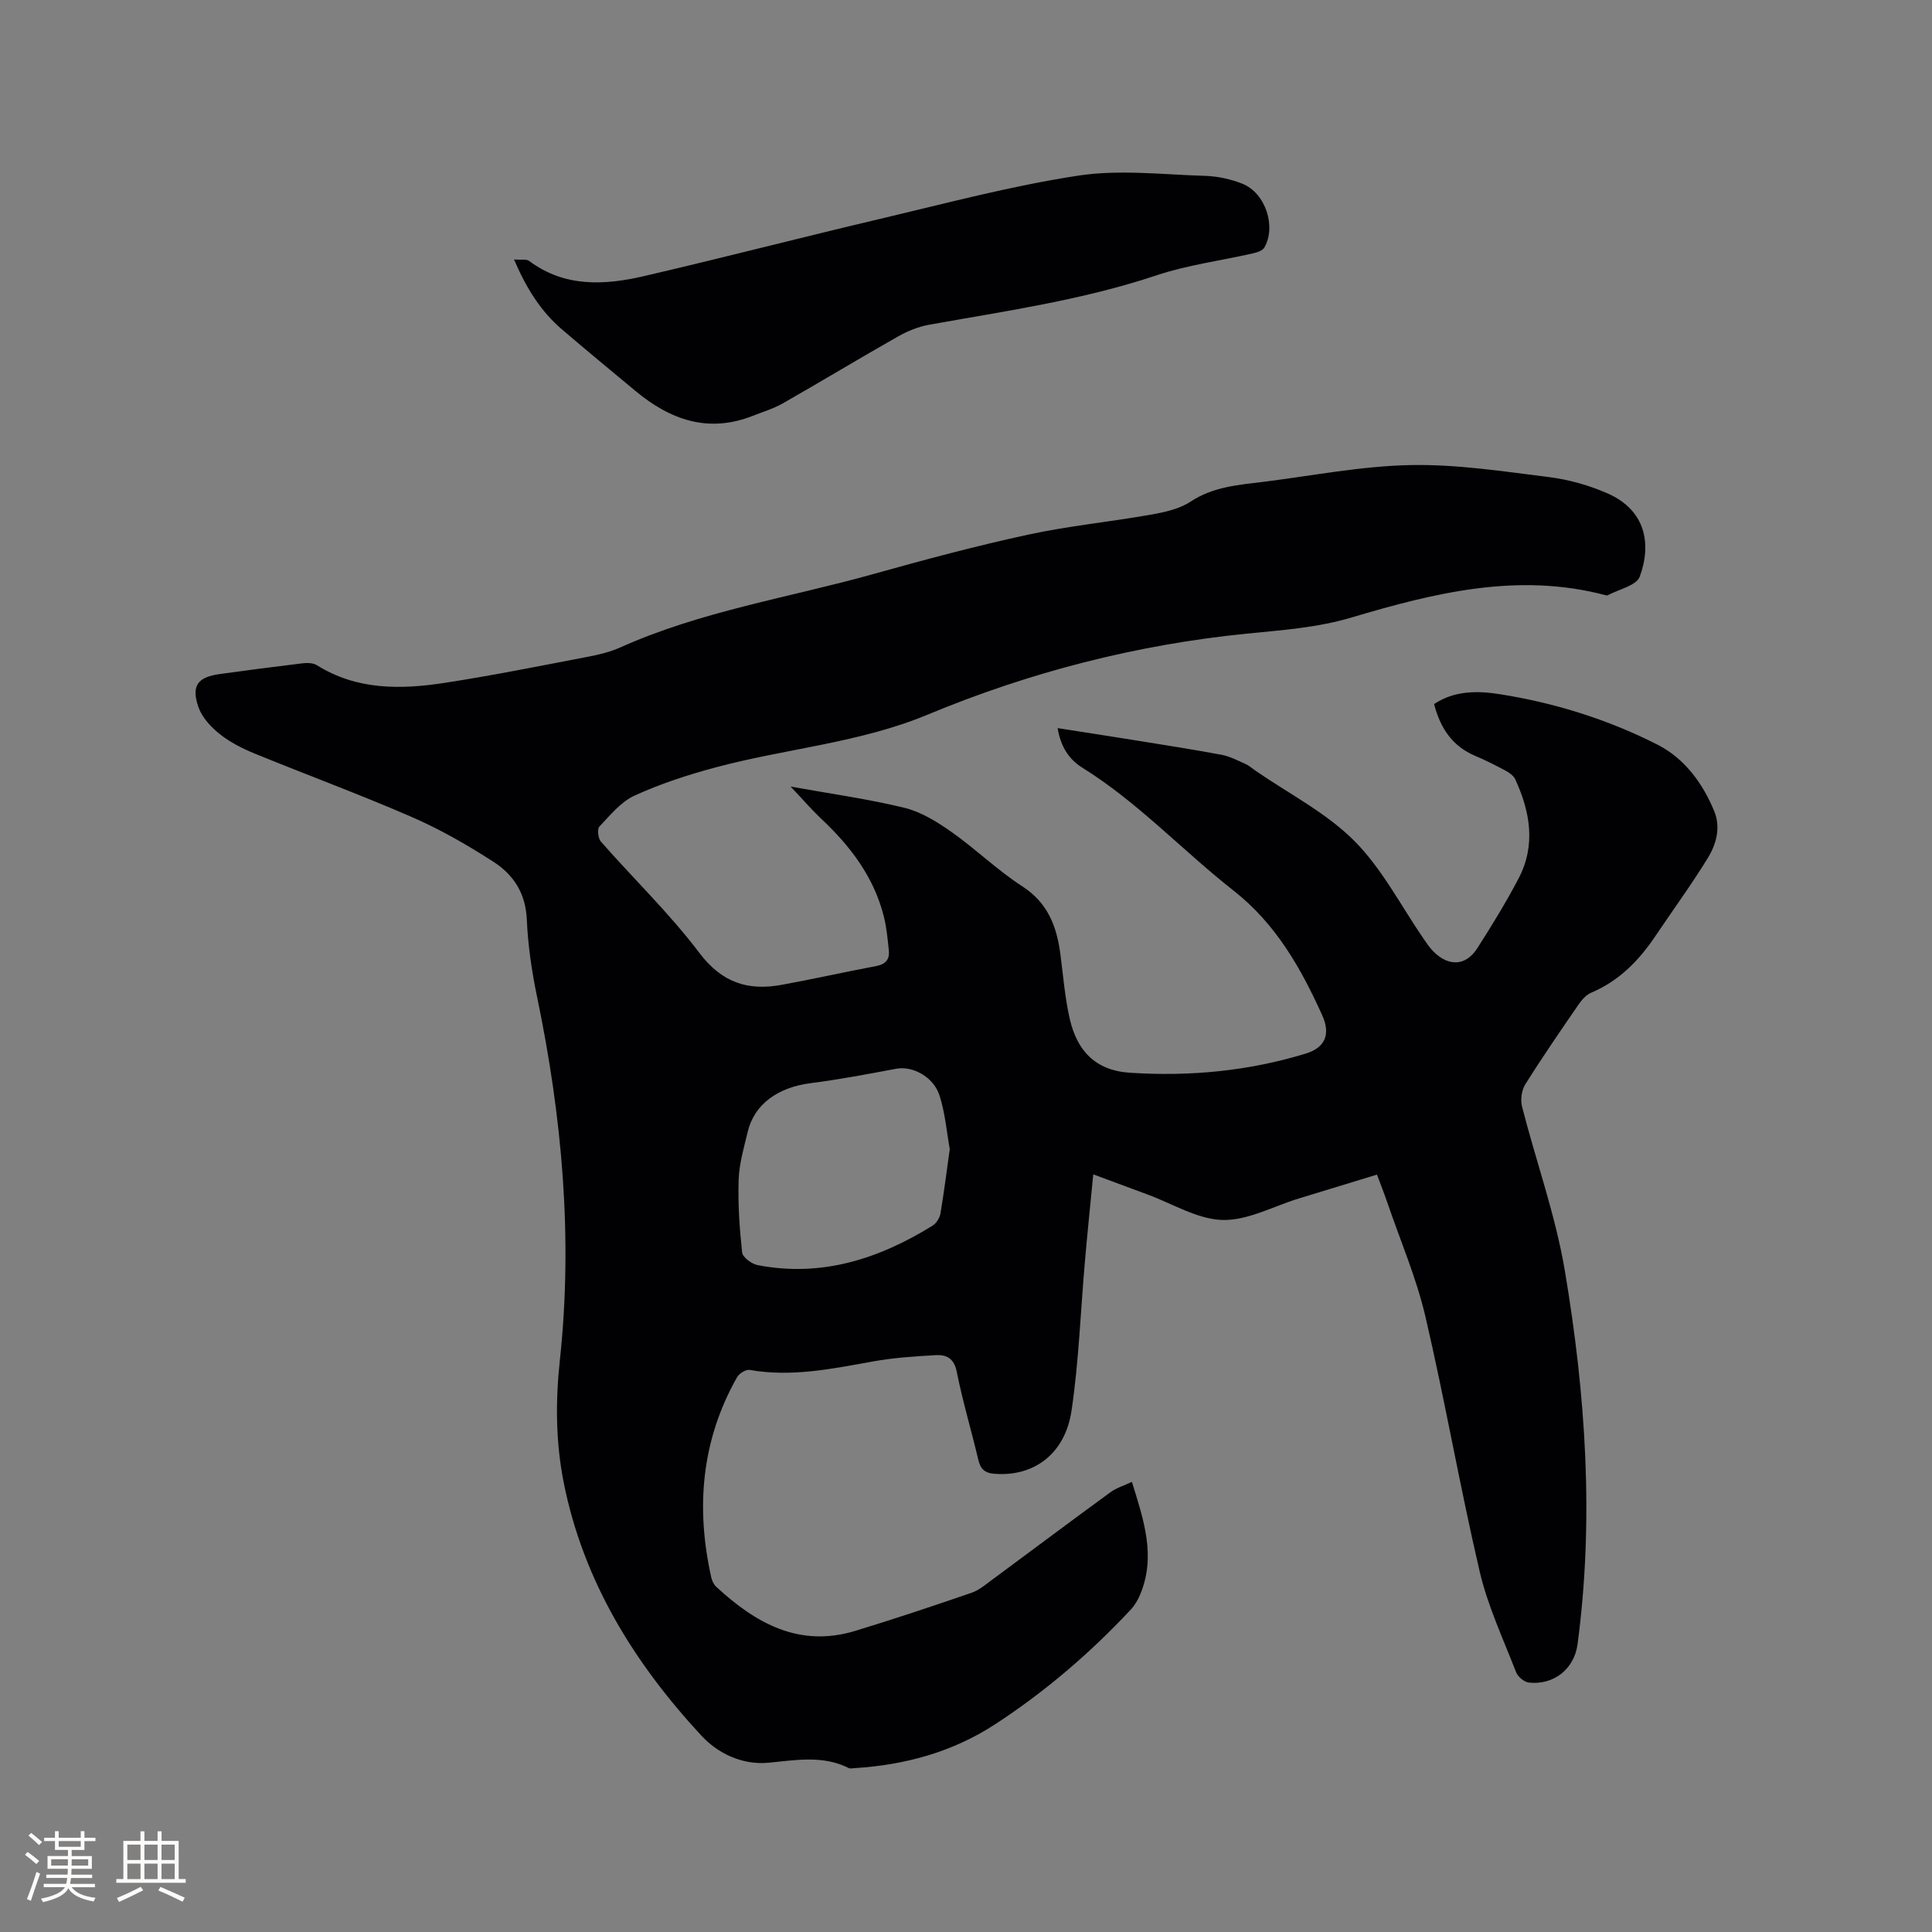 <svg enable-background="new 0 0 400 400" viewBox="0 0 400 400" xmlns="http://www.w3.org/2000/svg"><rect x="0" y="0" width="400" height="400" fill="#808080" stroke="none"/><path d="m163.69 162.85c8.29 1.5 16.05 2.56 23.61 4.41 3.46.85 6.76 2.92 9.73 5.01 5.02 3.54 9.48 7.91 14.62 11.23 5.31 3.43 7.13 8.3 7.89 14.04.59 4.51.94 9.08 1.96 13.49 1.5 6.44 5.22 10.6 12.43 11.07 12.4.81 24.55-.34 36.42-3.97 4.04-1.24 5.17-4.02 3.4-7.93-4.43-9.79-9.59-18.93-18.37-25.82-10.57-8.3-19.78-18.28-31.3-25.44-2.8-1.74-4.49-4.41-5.11-8.19 5.62.88 11.01 1.7 16.39 2.57 5.86.95 11.72 1.86 17.55 2.95 1.7.32 3.32 1.17 4.93 1.89.76.34 1.41.93 2.11 1.41 6.89 4.76 14.61 8.68 20.43 14.51 5.81 5.82 9.71 13.55 14.46 20.43.6.87 1.21 1.76 1.95 2.5 3.16 3.16 6.71 3 9.07-.69 3.02-4.72 5.96-9.51 8.56-14.47 3.59-6.87 2.39-13.78-.7-20.5-.35-.76-1.25-1.38-2.04-1.81-2.05-1.1-4.14-2.15-6.28-3.06-4.71-1.99-7.18-5.7-8.49-10.71 4.26-2.84 9.06-2.77 13.71-2.03 11.36 1.8 22.32 5.24 32.54 10.43 5.54 2.81 9.35 7.93 11.75 13.77 1.39 3.39.43 6.86-1.36 9.76-3.38 5.49-7.19 10.71-10.79 16.06-3.42 5.1-7.55 9.34-13.35 11.78-1.07.45-1.99 1.56-2.68 2.57-3.72 5.41-7.45 10.83-10.94 16.4-.76 1.22-1.03 3.18-.67 4.59 2.91 11.38 6.95 22.55 8.88 34.08 4.29 25.57 6.07 51.37 2.61 77.27-.68 5.09-4.92 8.47-10.07 7.91-.98-.11-2.29-1.21-2.66-2.17-2.67-6.89-5.86-13.69-7.53-20.83-4.09-17.52-7.16-35.29-11.24-52.81-1.87-7.99-5.17-15.65-7.84-23.46-.64-1.88-1.38-3.74-2.18-5.9-5.55 1.69-10.88 3.32-16.21 4.95-5.26 1.61-10.56 4.58-15.78 4.44-5.21-.14-10.34-3.38-15.51-5.27-3.57-1.31-7.13-2.64-11.24-4.17-.6 6.18-1.21 12.05-1.72 17.92-.91 10.34-1.26 20.75-2.78 31-1.35 9.05-7.9 13.72-15.97 13.07-2.08-.17-2.89-1.03-3.34-2.94-1.44-6.08-3.24-12.08-4.46-18.2-.56-2.8-2.16-3.55-4.38-3.42-4.33.25-8.69.53-12.94 1.3-8.46 1.52-16.86 3.28-25.54 1.76-.78-.14-2.17.72-2.61 1.49-7.41 13.09-8.59 27.03-5.34 41.51.15.68.52 1.44 1.03 1.91 8.15 7.52 17.15 12.64 28.75 9.12 8.09-2.46 16.12-5.15 24.12-7.9 1.54-.53 2.89-1.69 4.24-2.69 8.18-6.04 16.3-12.14 24.51-18.13 1.23-.9 2.78-1.35 4.43-2.13 2.44 7.87 5 15.31 1.76 23.2-.47 1.14-1.12 2.3-1.96 3.2-8.43 9.03-17.75 17.02-28.1 23.77-8.81 5.75-18.65 8.44-29.09 9.09-.42.03-.91.15-1.25-.02-5.37-2.69-11-1.63-16.55-1.1-5.69.54-10.69-2.08-13.97-5.63-13.86-14.97-24.42-31.96-28.48-52.37-1.67-8.4-1.71-16.84-.8-25.32 2.73-25.34.46-50.36-4.71-75.22-1.1-5.28-1.9-10.68-2.13-16.05-.23-5.36-2.73-9.24-6.84-11.89-5.39-3.48-11.03-6.73-16.91-9.29-10.77-4.69-21.81-8.75-32.68-13.2-2.53-1.04-5.06-2.33-7.18-4.03-1.81-1.44-3.63-3.42-4.37-5.53-1.55-4.46-.17-6.24 4.44-6.87 5.67-.78 11.34-1.53 17.02-2.21.99-.12 2.24-.12 3.03.37 8.3 5.2 17.37 5.07 26.48 3.67 9.94-1.53 19.81-3.52 29.69-5.41 2.27-.43 4.58-.99 6.68-1.93 16.76-7.52 34.88-10.29 52.39-15.19 10.6-2.97 21.25-5.82 32.01-8.15 8.37-1.82 16.94-2.64 25.39-4.14 2.85-.5 5.94-1.16 8.29-2.71 4.69-3.1 9.91-3.45 15.13-4.1 10.09-1.26 20.18-3.25 30.3-3.46 9.56-.2 19.18 1.29 28.72 2.48 4.14.52 8.34 1.7 12.16 3.38 7.91 3.47 9.16 10.47 6.67 17.24-.68 1.85-4.34 2.62-6.65 3.86-.15.08-.42-.02-.62-.07-17.99-4.71-35.29-.42-52.34 4.65-7.25 2.16-14.53 2.63-21.87 3.37-22.82 2.3-44.79 7.96-65.93 16.75-14.13 5.88-29.4 7.03-43.99 10.95-5.7 1.53-11.38 3.38-16.73 5.83-2.82 1.29-5.03 4.05-7.26 6.4-.49.52-.27 2.46.32 3.13 6.77 7.7 14.22 14.88 20.38 23.03 4.66 6.17 10.06 7.89 17.03 6.61 6.56-1.2 13.07-2.66 19.63-3.9 1.96-.37 2.76-1.43 2.56-3.26-.24-2.3-.45-4.63-1-6.86-2.05-8.31-7.01-14.78-13.15-20.51-2.04-1.95-3.9-4.13-6.18-6.52zm32.95 75.06c-.63-3.46-.94-7.4-2.11-11.07-1.28-3.98-5.65-6.19-8.97-5.57-5.9 1.11-11.8 2.23-17.75 2.99-6.76.87-11.63 4.35-12.99 10.02-.79 3.29-1.78 6.62-1.89 9.96-.17 5.01.18 10.07.72 15.06.11 1.01 1.97 2.39 3.22 2.63 13.23 2.56 25.1-1.29 36.22-8.18.77-.48 1.46-1.58 1.62-2.5.72-4.25 1.25-8.54 1.93-13.34z" fill="#010103"/><path d="m106.42 53.72c1.42.12 2.54-.13 3.15.32 7.35 5.47 15.55 5.03 23.75 3.13 16.37-3.8 32.64-8.03 49-11.88 13.59-3.21 27.15-6.83 40.93-8.93 8.56-1.3 17.5-.21 26.26.05 2.59.08 5.29.67 7.71 1.63 4.76 1.89 7.06 8.82 4.56 13.2-.37.64-1.48 1.01-2.31 1.2-6.68 1.53-13.58 2.41-20.04 4.57-15.36 5.13-31.27 7.39-47.1 10.23-2.21.4-4.44 1.31-6.4 2.42-8.01 4.54-15.89 9.31-23.89 13.87-1.91 1.09-4.08 1.73-6.15 2.55-9.25 3.67-17.14.84-24.34-5.15-5.05-4.2-10.12-8.38-15.11-12.65-4.44-3.76-7.45-8.56-10.02-14.56z" fill="#010103"/><g fill="#fcfbfa"><path d="m5.17 384 .55-.58c.85.61 1.65 1.24 2.4 1.87l-.59.64c-.83-.73-1.62-1.38-2.36-1.93m1.22 9.53-.82-.34c.71-1.76 1.37-3.64 1.98-5.63.24.13.5.25.76.36-.6 1.67-1.24 3.54-1.92 5.61m-.5-13.5.57-.54c.56.44 1.31 1.06 2.26 1.87l-.64.64c-.68-.66-1.41-1.32-2.19-1.97m3.25.46h2.24v-1.36h.77v1.36h4.57v-1.36h.76v1.36h2.28v.69h-2.28v1.84h-2.64v1.26h4.18v2.64h-4.21c0 .45-.02.86-.05 1.21h4.32v.69h-4.38c-.04.34-.1.75-.19 1.22h5.15v.69h-4.82c.87 1.19 2.51 1.92 4.93 2.19-.17.31-.3.57-.37.76-2.77-.49-4.52-1.41-5.26-2.76-.56 1.26-2.3 2.23-5.24 2.9-.12-.24-.26-.48-.43-.72 2.73-.55 4.38-1.34 4.96-2.38h-4.38v-.69h4.65c.1-.38.17-.79.21-1.22h-4.32v-.69h4.4c.03-.34.05-.75.05-1.21h-4.2v-2.64h4.23v-1.26h-2.69v-1.84h-2.24zm1.46 4.46v1.29h3.45c.01-.4.02-.57.01-.53v-.32-.45h-3.46zm1.55-2.59h4.57v-1.19h-4.57zm6.11 2.59h-3.42v.77c-.01.19-.01.37-.02.53h3.44z"/><path d="m32.63 379.16h.82v1.98h3.54v7.89h1.46v.78h-14.37v-.78h1.46v-7.89h3.54v-1.98h.82v1.98h2.73zm-3.49 11.48.5.73c-1.61.82-3.28 1.63-5 2.41-.13-.27-.28-.55-.44-.82 1.75-.72 3.4-1.49 4.94-2.32m-2.78-5.55h2.73v-3.18h-2.73zm0 3.95h2.73v-3.2h-2.73zm3.54-3.95h2.73v-3.18h-2.73zm0 3.95h2.73v-3.2h-2.73zm7.89 4.68c-1.84-.92-3.51-1.7-5.02-2.32l.45-.73c1.89.8 3.57 1.55 5.04 2.23zm-1.62-11.81h-2.73v3.18h2.73zm-2.73 7.13h2.73v-3.2h-2.73z"/></g></svg>